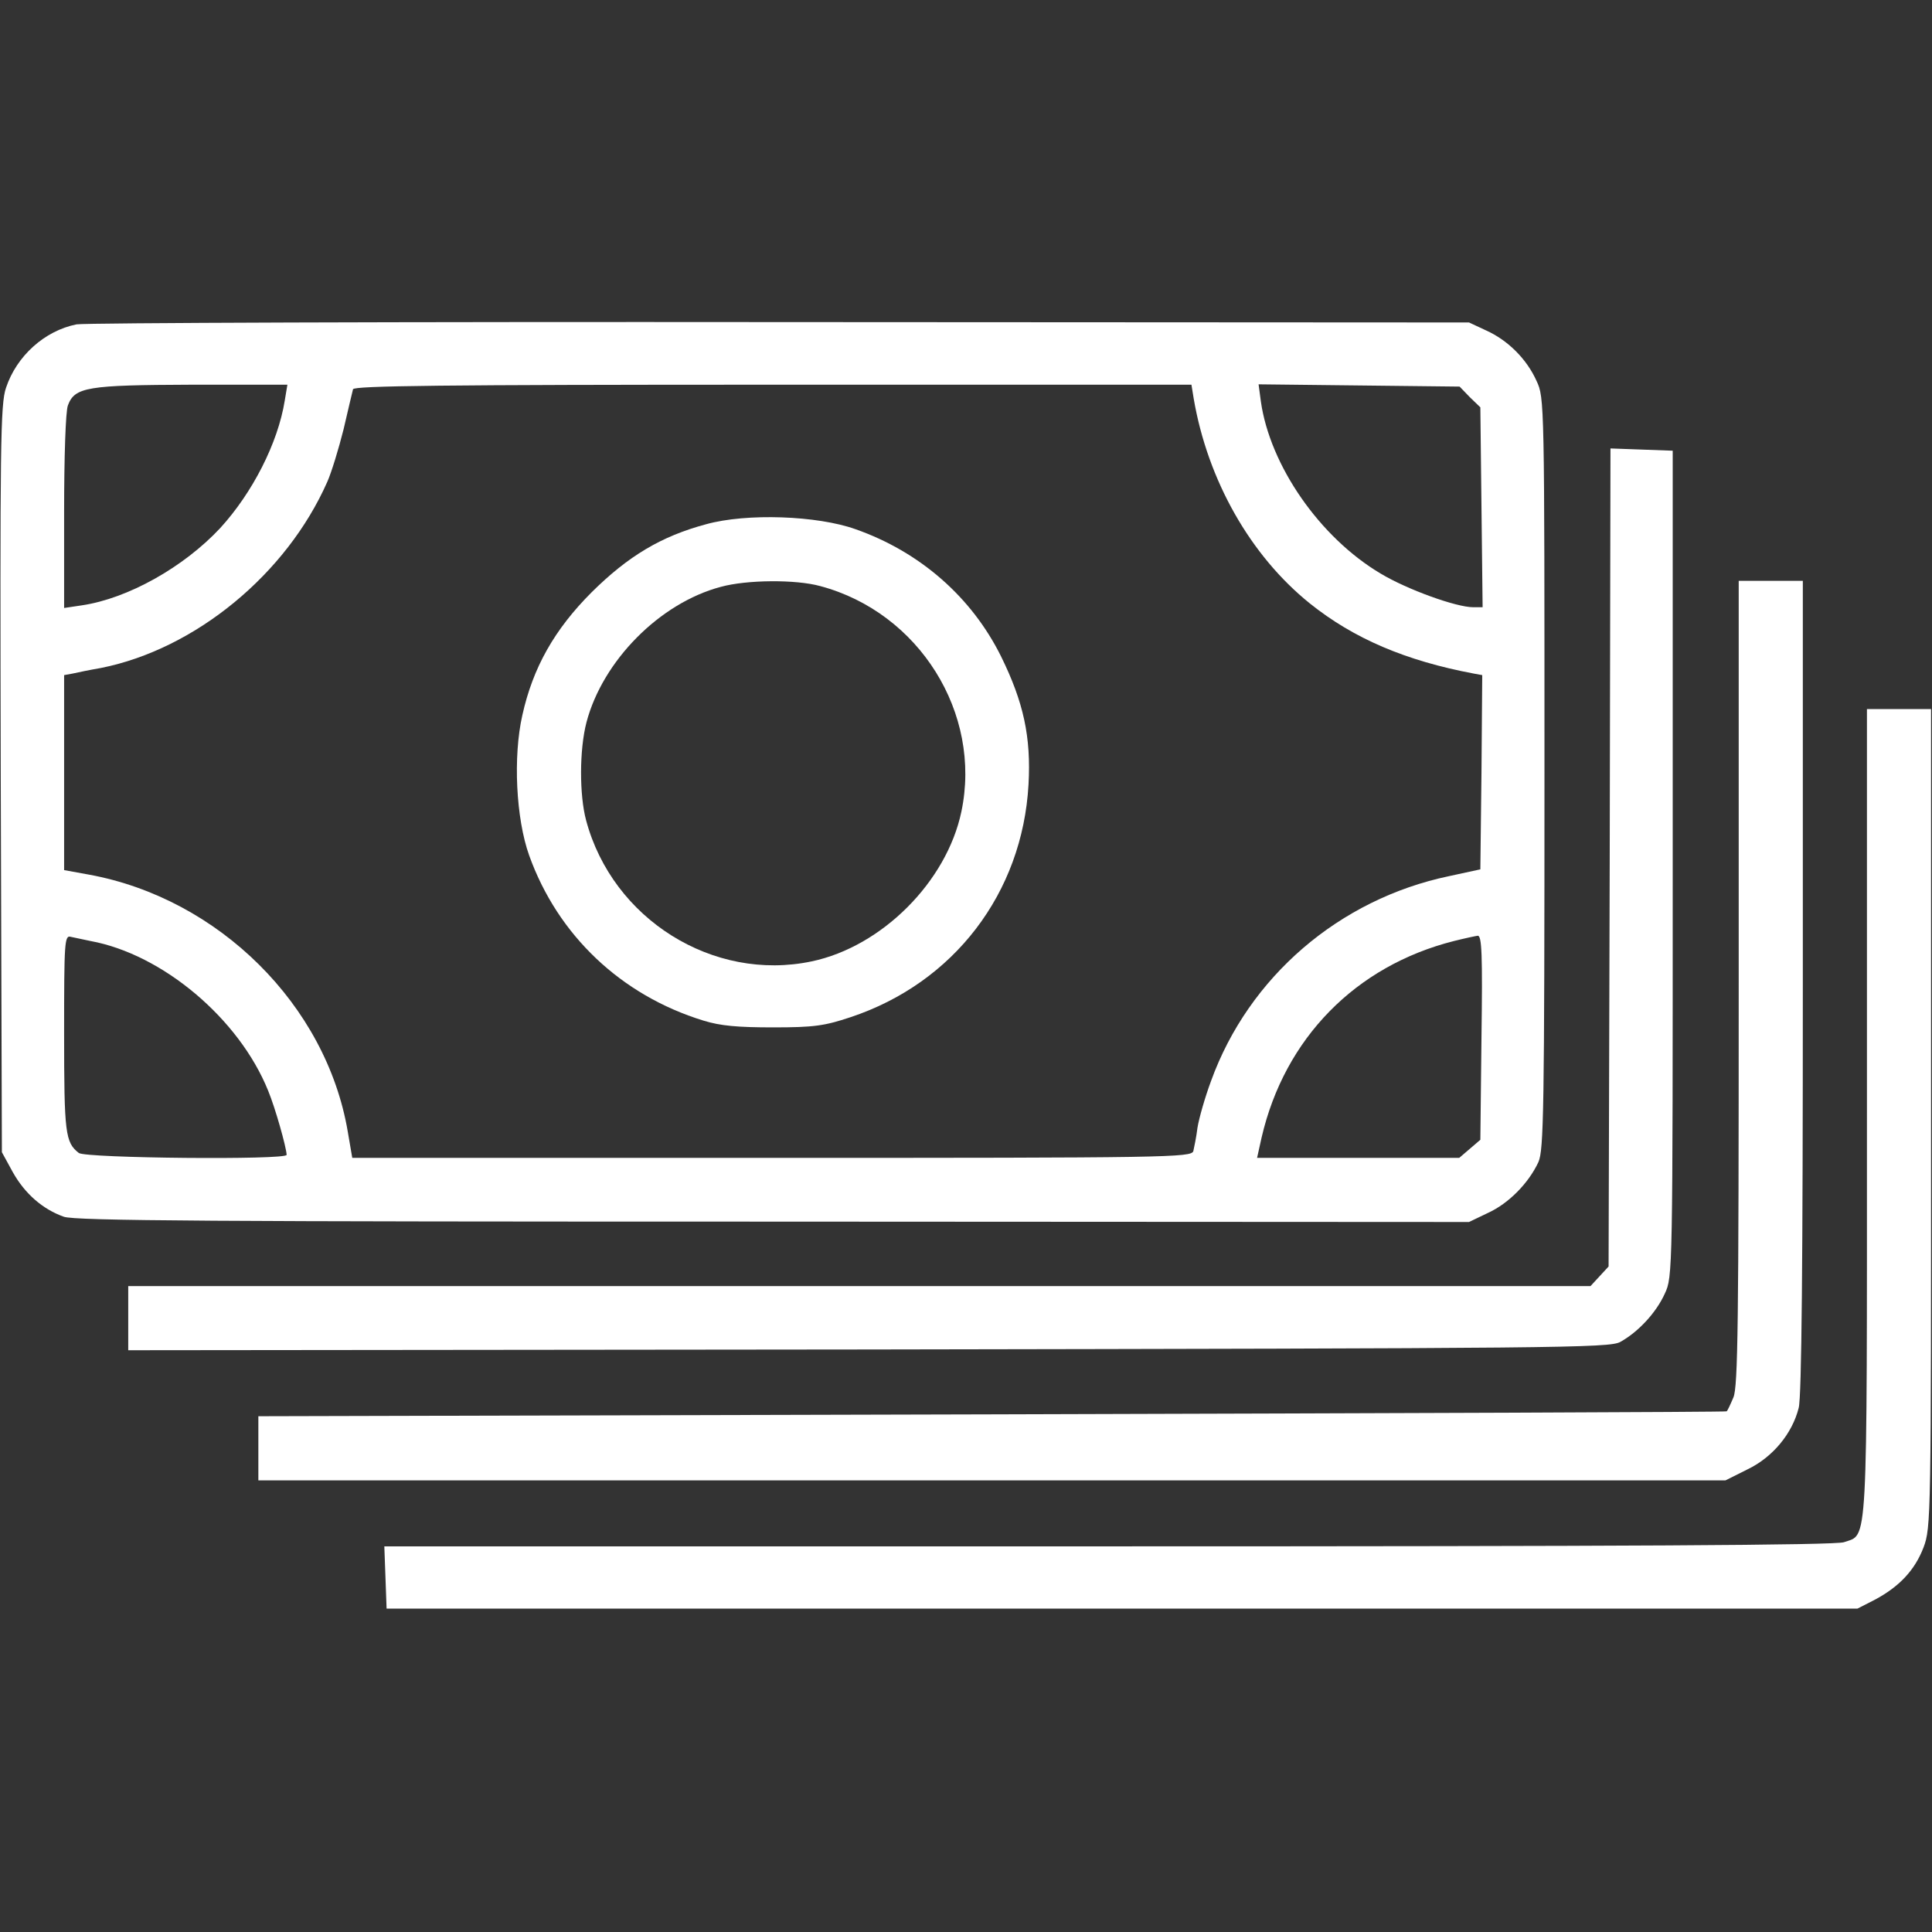 <svg width="683" height="683" viewBox="0 0 683 683" fill="none" xmlns="http://www.w3.org/2000/svg">
<rect x="0" y="0" width="683" height="683" fill="#333333" stroke="none"/>
<g clip-path="url(#clip0_190_9)">
<path d="M27.067 114.667C15.733 116.933 5.867 125.867 2.133 137.067C0.133 142.8 9.70834e-05 157.067 0.267 275.467L0.667 407.333L4.533 414.4C8.8 422 15.067 427.467 22.533 430.133C26.4 431.6 76.533 431.867 273.333 431.867L519.333 432L526 428.8C533.333 425.467 540.4 418.267 543.867 410.8C545.733 406.533 546 392.933 546 273.333C546 141.6 546 140.667 543.2 134.667C539.733 126.933 533.067 120.267 525.333 116.8L519.333 114L276 113.867C142.133 113.733 30.133 114.133 27.067 114.667ZM100.667 141.6C98.267 156.667 89.2 174.267 77.867 186.667C64.933 200.533 45.2 211.6 28.933 214L22.667 214.933V180.933C22.667 161.6 23.2 145.333 24 143.333C26.4 136.8 30.933 136.133 67.733 136H101.6L100.667 141.6ZM422 140.933C426.933 169.733 442 196.4 463.067 213.333C478.533 225.733 496.933 233.6 521.067 238.133L524 238.667L523.733 273.067L523.333 307.333L512.267 309.733C473.467 317.867 441.467 345.333 428.133 382.133C426 387.867 423.867 395.333 423.333 398.667C422.933 402 422.133 405.733 421.867 406.933C421.2 409.2 412.933 409.333 272.8 409.333H124.533L122.933 400C115.333 355.333 77.333 317.6 31.467 309.2L22.667 307.6V273.067V238.667L25.6 238.133C27.333 237.733 31.867 236.8 35.733 236.133C69.067 229.467 101.333 202.933 115.733 170.267C117.2 166.933 119.733 158.667 121.467 151.733C123.067 144.933 124.533 138.533 124.8 137.6C125.2 136.4 156 136 273.2 136H421.2L422 140.933ZM519.6 140.4L523.333 144L523.733 179.333L524.133 214.667H520.8C514.8 214.667 497.467 208.4 488.133 202.8C466.533 190 448.933 164.533 445.733 141.867L444.933 135.867L480.4 136.267L516 136.667L519.6 140.4ZM32 332.667C57.467 337.333 84.533 360.133 94.8 385.6C97.333 391.733 101.2 405.467 101.333 408.267C101.333 410.133 30.267 409.467 27.867 407.6C23.067 403.867 22.667 400.667 22.667 365.333C22.667 332.8 22.8 330.533 25.067 331.2C26.267 331.467 29.467 332.133 32 332.667ZM523.733 366.8L523.333 402.933L519.6 406.133L515.867 409.333H480.133H444.4L446 402.133C454.133 367.067 479.2 341.467 514 332.667C517.733 331.733 521.467 330.933 522.4 330.8C523.867 330.667 524.133 337.6 523.733 366.8Z" fill="white"/>
<path d="M249.6 185.334C233.734 189.6 222.134 196.534 209.2 209.334C196 222.534 188.4 236 184.667 252.8C181.334 267.467 182.4 289.334 187.067 302.4C197.2 330.667 219.6 351.867 248.667 360.8C254.667 362.667 260.8 363.2 273.334 363.2C287.734 363.2 291.467 362.667 300.667 359.6C337.2 347.467 361.467 315.734 363.6 277.334C364.534 260.534 361.867 248.267 353.867 232C343.467 211.067 325.2 195.067 302.4 187.067C288.934 182.267 264 181.334 249.6 185.334ZM290 207.2C324.934 216.534 347.2 252.134 339.867 286.934C334.667 311.734 311.734 334.667 286.934 339.867C252.134 347.2 216.534 324.934 207.2 290C204.8 281.067 204.8 265.067 207.334 255.334C213.067 233.6 233.2 213.2 254.8 207.467C264 204.934 281.334 204.8 290 207.2Z" fill="white"/>
<path d="M569.067 303.201L568.667 447.734L565.467 451.201L562.267 454.667H303.734H45.334V466.001V477.334L306.934 477.067C551.6 476.667 568.934 476.534 572.8 474.401C579.067 470.934 585.467 464.134 588.534 457.334C591.334 451.334 591.334 450.534 591.334 305.334V159.334L580.4 158.934L569.334 158.534L569.067 303.201Z" fill="white"/>
<path d="M614.667 347.334C614.667 468.401 614.4 490.134 612.8 494.001C611.734 496.534 610.667 498.801 610.4 498.934C610.134 499.201 493.334 499.601 350.667 500.001L91.334 500.667V512.001V523.334H350.667H610L617.734 519.467C626.667 515.201 633.6 506.801 635.867 497.734C636.934 494.001 637.334 445.201 637.334 348.801V205.334H626H614.667V347.334Z" fill="white"/>
<path d="M660 393.334C660 550.534 660.4 542.134 651.867 545.2C648.8 546.267 575.6 546.667 391.733 546.667H135.867L136.267 557.6L136.667 568.667H396.667H656.667L662.667 565.6C671.467 560.934 676.933 555.067 680 547.067C682.667 540 682.667 536.534 682.667 395.334V250.667H671.333H660V393.334Z" fill="white"/>
</g>
<defs>
<clipPath id="clip0_190_9">
<rect width="682.667" height="682.667" fill="white"/>
</clipPath>
</defs>
</svg>
